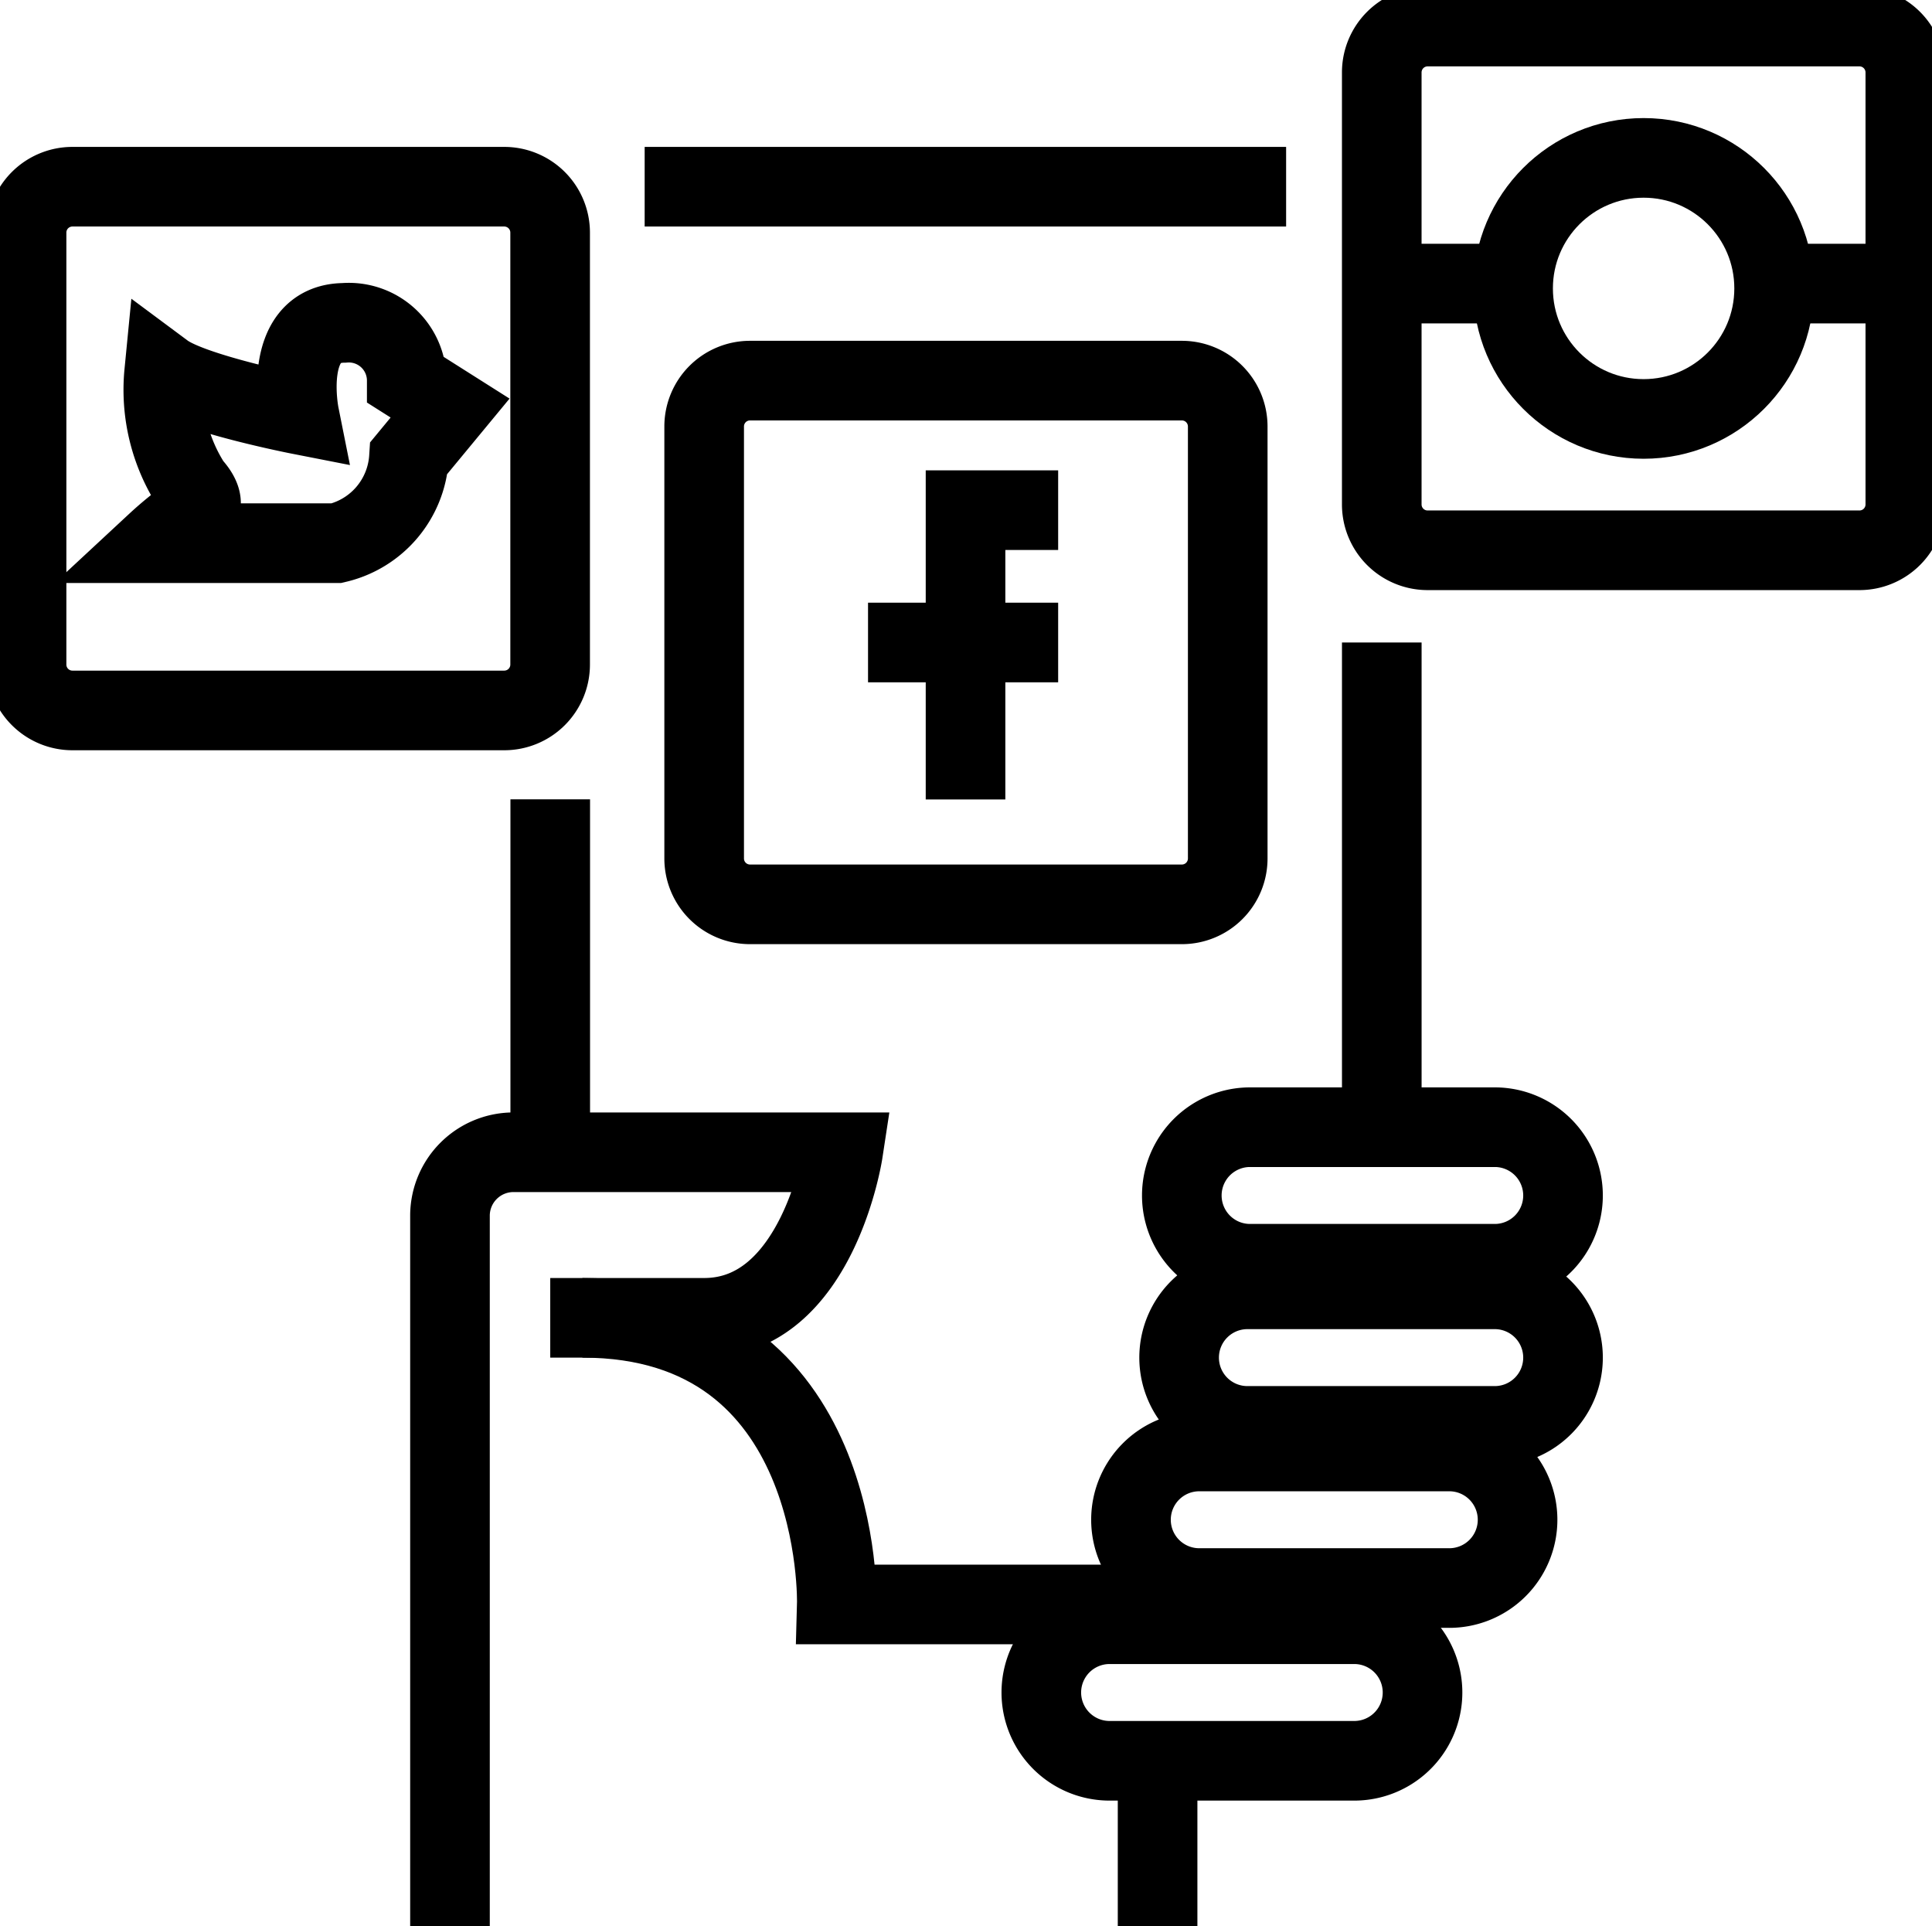 <svg xmlns="http://www.w3.org/2000/svg" xmlns:xlink="http://www.w3.org/1999/xlink" width="72.801" height="72.578" viewBox="0 0 72.801 72.578">
  <defs>
    <clipPath id="clip-path">
      <rect id="Rectangle_27" data-name="Rectangle 27" width="72.801" height="72.578" fill="none" stroke="#707070" stroke-width="3"/>
    </clipPath>
  </defs>
  <g id="Group_60" data-name="Group 60" transform="translate(0 0)">
    <g id="Group_59" data-name="Group 59" transform="translate(0 0)" clip-path="url(#clip-path)">
      <path id="Rectangle_24" data-name="Rectangle 24" d="M1.728,0H18a1.729,1.729,0,0,1,1.729,1.729V18A1.729,1.729,0,0,1,18,19.733H1.728A1.728,1.728,0,0,1,0,18V1.728A1.728,1.728,0,0,1,1.728,0Z" transform="translate(1.001 7.035)" fill="none" stroke="#000" stroke-miterlimit="10" stroke-width="3"/>
      <path id="Rectangle_25" data-name="Rectangle 25" d="M1.728,0H18a1.729,1.729,0,0,1,1.729,1.729V18A1.728,1.728,0,0,1,18,19.733H1.728A1.728,1.728,0,0,1,0,18V1.728A1.728,1.728,0,0,1,1.728,0Z" transform="translate(52.067 1.001)" fill="none" stroke="#000" stroke-miterlimit="10" stroke-width="3"/>
      <path id="Rectangle_26" data-name="Rectangle 26" d="M1.728,0H18a1.729,1.729,0,0,1,1.729,1.729V18A1.728,1.728,0,0,1,18,19.733H1.728A1.728,1.728,0,0,1,0,18V1.728A1.728,1.728,0,0,1,1.728,0Z" transform="translate(26.534 14.341)" fill="none" stroke="#000" stroke-miterlimit="10" stroke-width="3"/>
      <circle id="Ellipse_9" data-name="Ellipse 9" cx="4.918" cy="4.918" r="4.918" transform="translate(57.016 5.949)" fill="none" stroke="#000" stroke-miterlimit="10" stroke-width="3"/>
      <line id="Line_24" data-name="Line 24" x1="4.949" transform="translate(66.852 10.685)" fill="none" stroke="#000" stroke-miterlimit="10" stroke-width="3"/>
      <line id="Line_25" data-name="Line 25" x1="4.949" transform="translate(52.067 10.685)" fill="none" stroke="#000" stroke-miterlimit="10" stroke-width="3"/>
      <path id="Path_278" data-name="Path 278" d="M27.253,25.3v-10.9h3.49" transform="translate(9.13 4.822)" fill="none" stroke="#000" stroke-miterlimit="10" stroke-width="3"/>
      <line id="Line_26" data-name="Line 26" x2="7.164" transform="translate(32.709 24.208)" fill="none" stroke="#000" stroke-miterlimit="10" stroke-width="3"/>
      <path id="Path_279" data-name="Path 279" d="M9.8,12.568S5.77,11.779,4.708,10.99a6.622,6.622,0,0,0,1.033,4.244s.681.681.163.98a13,13,0,0,0-1.5,1.2h6.8A3.536,3.536,0,0,0,13.932,14.2l1.551-1.877L13.85,11.289a2.183,2.183,0,0,0-2.367-2.176C9.115,9.14,9.8,12.568,9.8,12.568Z" transform="translate(1.477 3.052)" fill="none" stroke="#000" stroke-miterlimit="10" stroke-width="3"/>
      <line id="Line_27" data-name="Line 27" x2="24.171" transform="translate(24.292 7.035)" fill="none" stroke="#000" stroke-miterlimit="10" stroke-width="3"/>
      <path id="Path_280" data-name="Path 280" d="M12.7,61.684V34.877a2.393,2.393,0,0,1,2.355-2.356H27.51s-.951,6.238-5.232,6.238h-5.8" transform="translate(4.256 10.894)" fill="none" stroke="#000" stroke-miterlimit="10" stroke-width="3"/>
      <line id="Line_28" data-name="Line 28" y2="13.298" transform="translate(20.734 30.117)" fill="none" stroke="#000" stroke-miterlimit="10" stroke-width="3"/>
      <line id="Line_29" data-name="Line 29" y2="18.263" transform="translate(52.068 24.208)" fill="none" stroke="#000" stroke-miterlimit="10" stroke-width="3"/>
      <path id="Path_281" data-name="Path 281" d="M45.213,36.959h-9.32a2.573,2.573,0,0,1,0-5.145h9.32a2.573,2.573,0,0,1,0,5.145Z" transform="translate(11.162 10.657)" fill="none" stroke="#000" stroke-miterlimit="10" stroke-width="3"/>
      <path id="Path_282" data-name="Path 282" d="M45.213,41.535h-9.32a2.573,2.573,0,1,1,0-5.145h9.32a2.573,2.573,0,0,1,0,5.145Z" transform="translate(11.162 12.19)" fill="none" stroke="#000" stroke-miterlimit="10" stroke-width="3"/>
      <path id="Path_283" data-name="Path 283" d="M43.854,46.111h-9.32a2.573,2.573,0,1,1,0-5.145h9.32a2.573,2.573,0,1,1,0,5.145Z" transform="translate(10.707 13.723)" fill="none" stroke="#000" stroke-miterlimit="10" stroke-width="3"/>
      <path id="Path_284" data-name="Path 284" d="M41.247,50.987h-9.32a2.573,2.573,0,0,1,0-5.145h9.32a2.573,2.573,0,0,1,0,5.145Z" transform="translate(9.834 15.356)" fill="none" stroke="#000" stroke-miterlimit="10" stroke-width="3"/>
      <path id="Path_285" data-name="Path 285" d="M38.977,47.994H26.025s.3-10.8-9.587-10.8" transform="translate(5.507 12.459)" fill="none" stroke="#000" stroke-miterlimit="10" stroke-width="3"/>
      <line id="Line_30" data-name="Line 30" y2="6.234" transform="translate(43.62 66.344)" fill="none" stroke="#000" stroke-miterlimit="10" stroke-width="3"/>
    </g>
  </g>
</svg>
